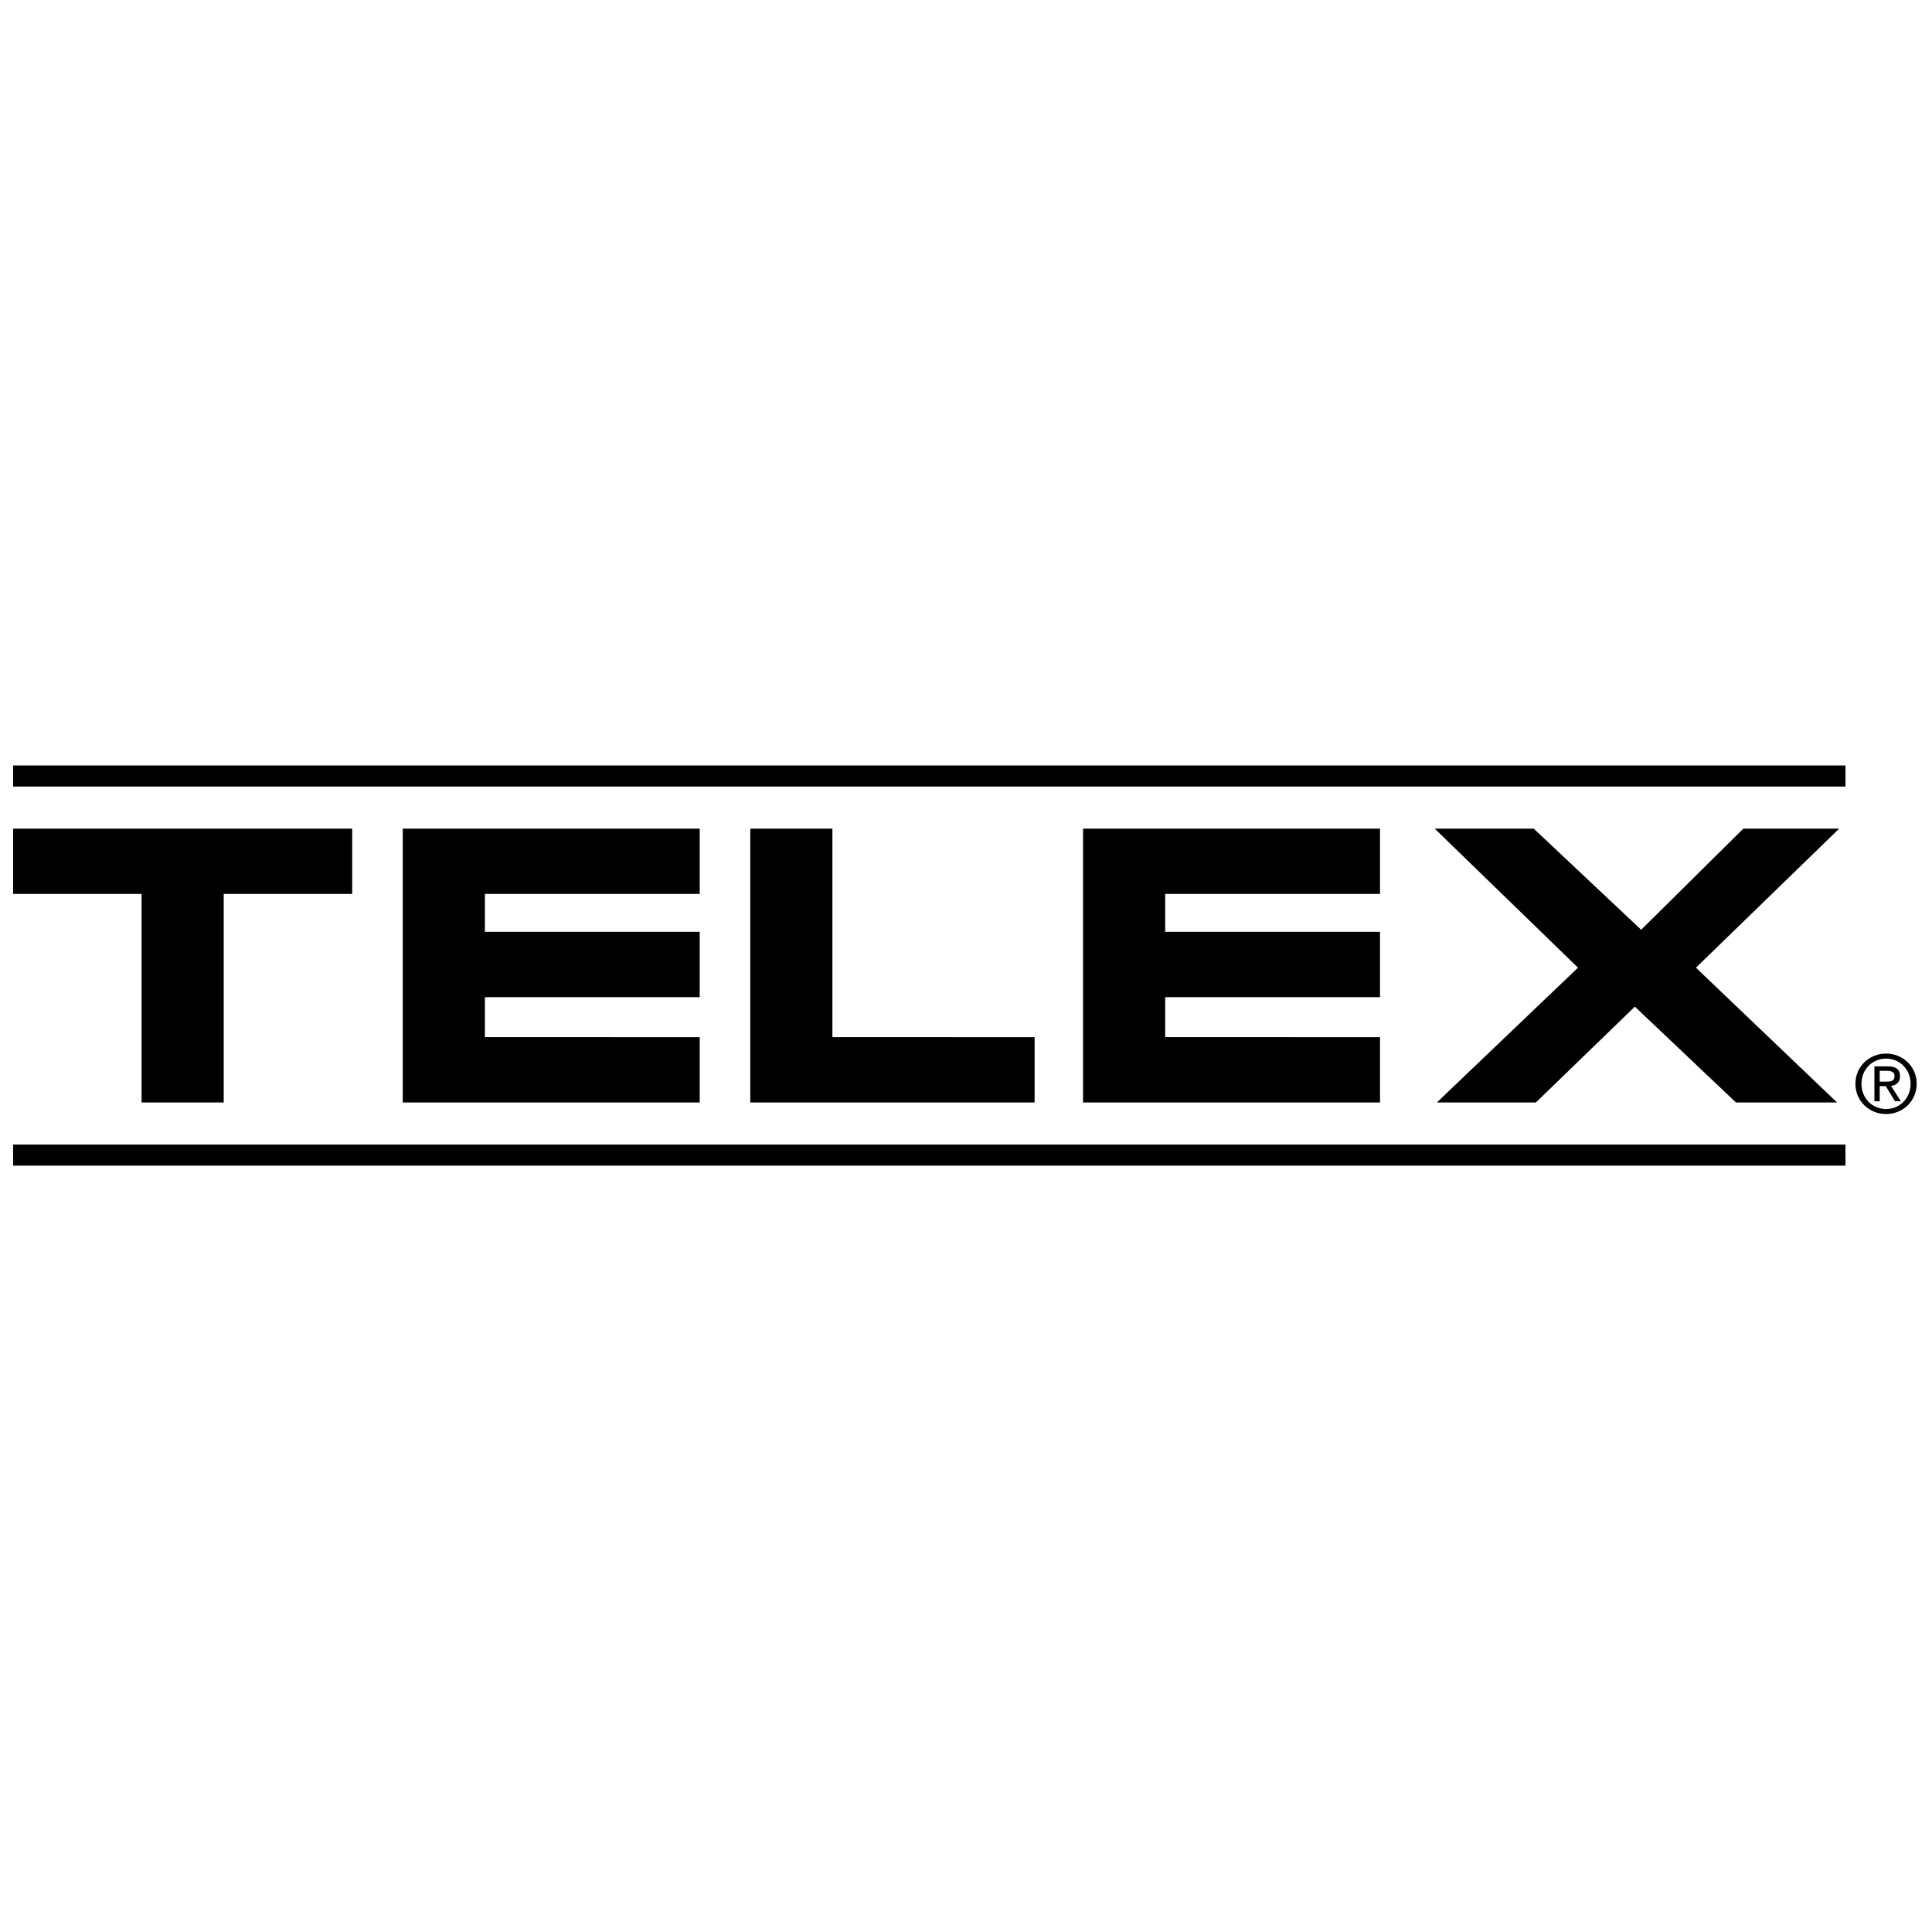 <svg xmlns="http://www.w3.org/2000/svg" width="2500" height="2500" viewBox="0 0 192.756 192.756"><g fill-rule="evenodd" clip-rule="evenodd"><path fill="#fff" d="M0 0h192.756v192.756H0V0z"/><path d="M1.307 116.298h182.816v-2.102H1.307v2.102zM1.307 78.473h182.816v-2.101H1.307v2.101zM74.854 82.676v27.317h28.369v-6.514H83.049V82.676h-8.195zM69.811 89.189v-6.513H40.182v27.317h29.629v-6.514H48.377v-3.993h21.434v-6.514H48.377v-3.783h21.434zM137.684 89.189v-6.513h-29.629v27.317h29.629v-6.514H116.25v-3.993h21.434v-6.514H116.25v-3.783h21.434zM14.125 109.993h8.195V89.189h12.818v-6.513H1.307v6.513h12.818v20.804zM173.932 82.676L163.74 92.762l-10.717-10.086h-9.877l14.29 13.869-14.079 13.448h9.877l9.875-9.56 10.088 9.56h10.086l-14.08-13.448 14.289-13.869h-9.56zM188.178 105.114c-1.66 0-3.064 1.277-3.064 3.01 0 1.749 1.404 3.026 3.064 3.026 1.645 0 3.051-1.277 3.051-3.026 0-1.732-1.407-3.01-3.051-3.01zm0 5.532c-1.381 0-2.459-1.069-2.459-2.522 0-1.429 1.078-2.507 2.459-2.507 1.365 0 2.443 1.078 2.443 2.507 0 1.453-1.078 2.522-2.443 2.522z"/><path d="M188.666 108.34c.51-.064.9-.336.9-.958 0-.687-.406-.99-1.229-.99h-1.326v3.481h.527v-1.51h.607l.918 1.51h.59l-.987-1.533zm-1.127-.424v-1.077h.719c.367 0 .758.079.758.511 0 .535-.398.566-.846.566h-.631z"/></g></svg>